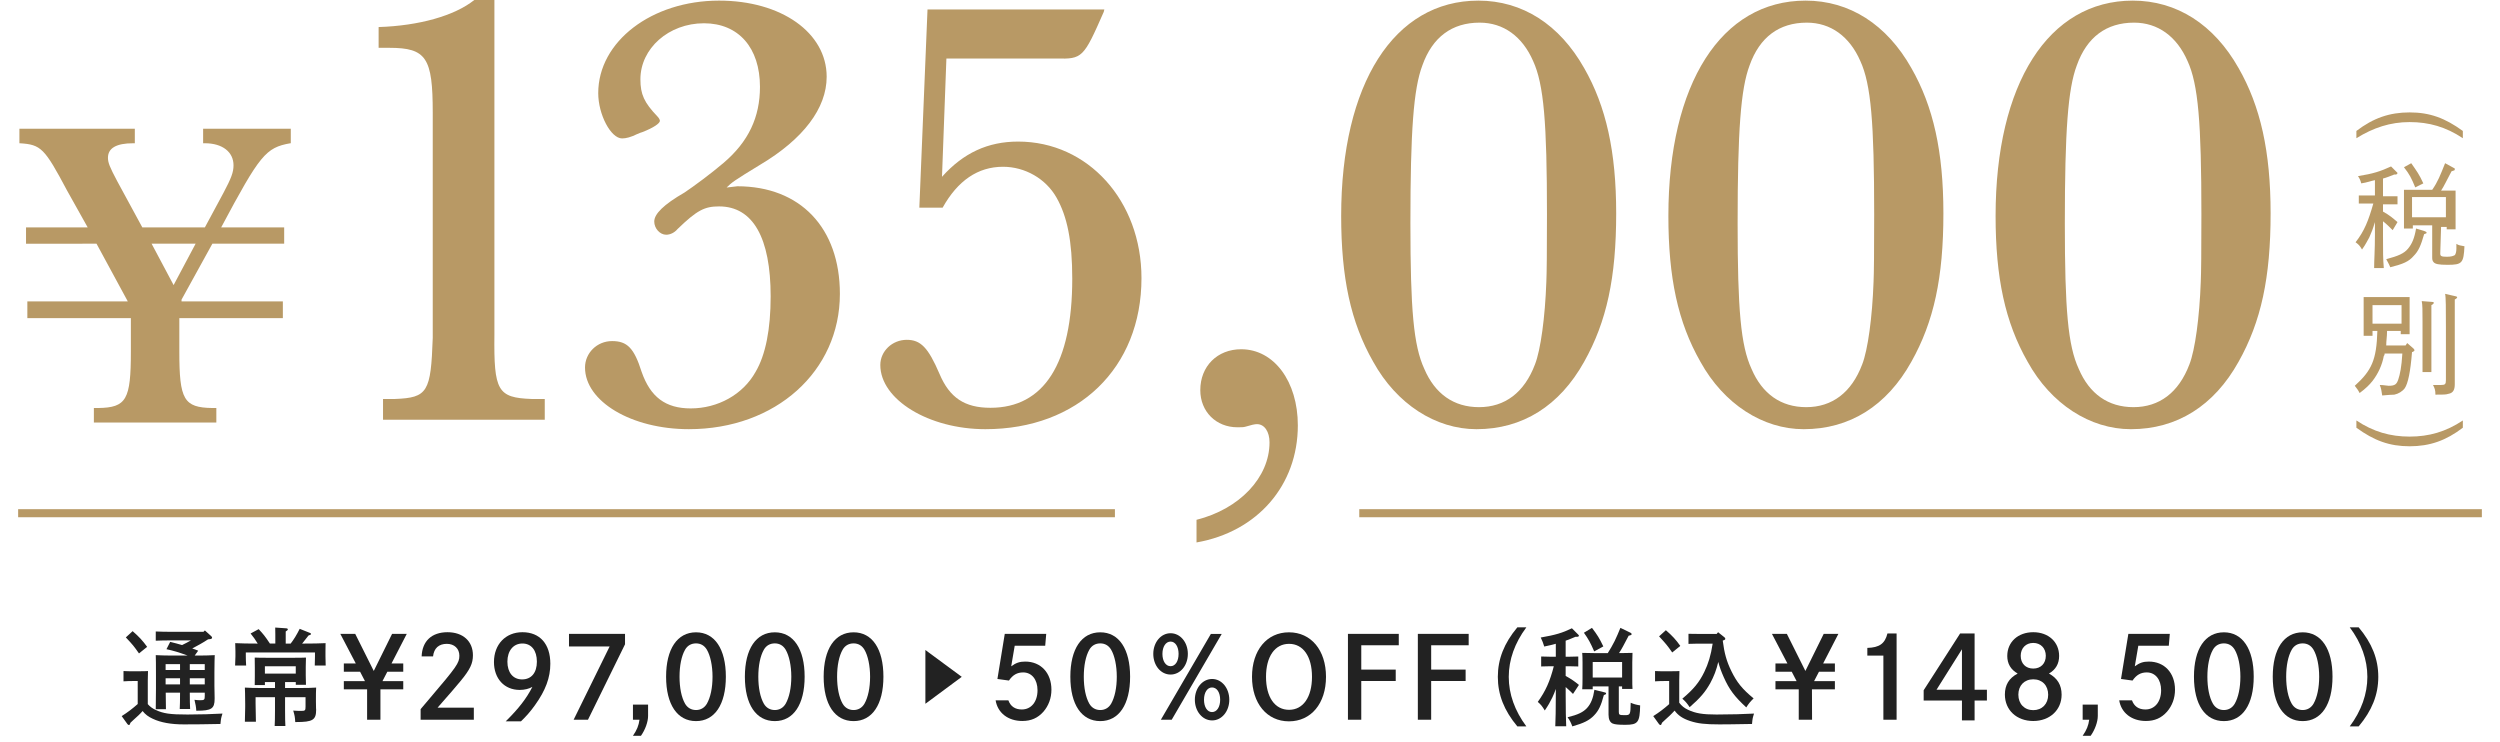 <?xml version="1.0" encoding="UTF-8"?>
<svg id="_レイヤー_1" data-name="レイヤー 1" xmlns="http://www.w3.org/2000/svg" width="310" height="92" version="1.1" viewBox="0 0 310 92">
  <defs>
    <style>
      .cls-1 {
        fill: #222;
      }

      .cls-1, .cls-2 {
        stroke-width: 0px;
      }

      .cls-2 {
        fill: #b89965;
      }
    </style>
  </defs>
  <g>
    <rect class="cls-2" x="2.25" y="63.138" width="136" height="1"/>
    <rect class="cls-2" x="168.55" y="63.138" width="139.2" height="1"/>
  </g>
  <g>
    <g>
      <g>
        <path class="cls-2" d="M46.949,3.354c4.994-.155,9.442-1.404,11.861-3.354h2.497v41.514c-.078,6.944.39,7.803,4.604,7.959h1.639v2.575h-20.055v-2.575h1.483c4.058-.156,4.448-.858,4.682-7.569V13.968c0-6.789-.78-8.038-5.384-8.038h-1.327v-2.575Z"/>
        <path class="cls-2" d="M79.564,46.117c1.093,3.121,2.966,4.526,6.087,4.526,3.355,0,6.477-1.717,8.038-4.526,1.248-2.106,1.872-5.306,1.872-9.364,0-7.257-2.185-11.158-6.398-11.158-1.795,0-2.731.468-5.15,2.809-.39.469-.937.703-1.404.703-.78,0-1.482-.781-1.482-1.639,0-.937,1.17-2.107,3.745-3.59,1.171-.78,3.277-2.341,4.838-3.668,3.122-2.653,4.526-5.696,4.526-9.441,0-4.839-2.653-7.882-6.945-7.882-4.37,0-7.881,3.121-7.881,6.945,0,1.872.468,2.887,2.106,4.604.156.156.312.391.312.547,0,.312-.78.858-2.186,1.404-.312.078-.546.234-.624.234-.78.39-1.404.546-1.873.546-1.404,0-2.965-2.966-2.965-5.618,0-6.399,6.633-11.472,14.982-11.472,7.726,0,13.344,3.98,13.344,9.442,0,3.901-2.888,7.726-8.271,10.925-3.199,1.951-3.512,2.185-4.136,2.81.78-.078,1.248-.156,1.326-.156,7.804,0,12.72,5.15,12.72,13.344,0,9.598-7.959,16.777-18.729,16.777-7.101,0-12.875-3.434-12.875-7.647,0-1.795,1.482-3.277,3.355-3.277s2.731.858,3.667,3.823Z"/>
        <path class="cls-2" d="M113.998,25.751l1.014-24.581h21.928l-.078.312c-2.497,5.696-2.653,5.853-5.853,5.774h-13.655l-.547,14.67c2.653-2.965,5.696-4.37,9.442-4.37,8.661,0,15.294,7.336,15.294,16.934,0,11.159-7.881,18.729-19.352,18.729-7.023,0-13.032-3.668-13.032-7.96,0-1.717,1.483-3.121,3.277-3.121,1.717,0,2.653.937,4.059,4.214,1.248,2.965,3.121,4.214,6.32,4.214,6.633,0,10.145-5.463,10.145-15.997,0-4.682-.624-7.726-1.951-10.066-1.326-2.341-3.901-3.823-6.633-3.823-3.121,0-5.618,1.717-7.491,5.072h-2.887Z"/>
        <path class="cls-2" d="M148.369,64.455c5.306-1.326,9.052-5.229,9.052-9.598,0-1.327-.624-2.264-1.561-2.264q-.391,0-1.405.312c-.233.078-.546.078-1.014.078-2.653,0-4.604-1.951-4.604-4.604,0-2.965,2.107-5.072,5.072-5.072,4.058,0,7.023,3.98,7.023,9.442,0,7.413-4.994,13.188-12.563,14.515v-2.81Z"/>
        <path class="cls-2" d="M196.428,8.427c2.73,4.761,3.979,10.379,3.979,18.026,0,7.959-1.17,13.422-3.979,18.416-3.043,5.462-7.648,8.35-13.344,8.35-5.072,0-9.91-3.122-12.799-8.35-2.809-4.916-3.979-10.457-3.979-18.104C166.307,10.378,172.861.077,183.318.077c5.461,0,10.066,2.966,13.109,8.35ZM176.373,8.115c-1.094,2.887-1.482,8.115-1.482,19.586,0,10.69.389,15.139,1.717,18.026,1.326,3.121,3.666,4.76,6.789,4.76,3.199,0,5.617-1.795,6.943-5.307.703-1.795,1.25-5.853,1.406-10.222q.078-1.562.078-8.35c0-11.394-.391-16.153-1.717-19.041-1.328-3.043-3.668-4.76-6.633-4.76-3.434,0-5.854,1.795-7.102,5.307Z"/>
        <path class="cls-2" d="M237.002,8.427c2.73,4.761,3.979,10.379,3.979,18.026,0,7.959-1.17,13.422-3.979,18.416-3.043,5.462-7.648,8.35-13.344,8.35-5.072,0-9.91-3.122-12.799-8.35-2.809-4.916-3.979-10.457-3.979-18.104C206.881,10.378,213.436.077,223.893.077c5.461,0,10.066,2.966,13.109,8.35ZM216.947,8.115c-1.094,2.887-1.482,8.115-1.482,19.586,0,10.69.389,15.139,1.717,18.026,1.326,3.121,3.666,4.76,6.789,4.76,3.199,0,5.617-1.795,6.943-5.307.703-1.795,1.25-5.853,1.406-10.222q.078-1.562.078-8.35c0-11.394-.391-16.153-1.717-19.041-1.328-3.043-3.668-4.76-6.633-4.76-3.434,0-5.854,1.795-7.102,5.307Z"/>
        <path class="cls-2" d="M277.576,8.427c2.73,4.761,3.979,10.379,3.979,18.026,0,7.959-1.17,13.422-3.979,18.416-3.043,5.462-7.648,8.35-13.344,8.35-5.072,0-9.91-3.122-12.799-8.35-2.809-4.916-3.979-10.457-3.979-18.104,0-16.387,6.555-26.688,17.012-26.688,5.461,0,10.066,2.966,13.109,8.35ZM257.522,8.115c-1.094,2.887-1.482,8.115-1.482,19.586,0,10.69.389,15.139,1.717,18.026,1.326,3.121,3.666,4.76,6.789,4.76,3.199,0,5.617-1.795,6.943-5.307.703-1.795,1.25-5.853,1.406-10.222q.078-1.562.078-8.35c0-11.394-.391-16.153-1.717-19.041-1.328-3.043-3.668-4.76-6.633-4.76-3.434,0-5.854,1.795-7.102,5.307Z"/>
      </g>
      <path class="cls-2" d="M27.7,23.935c.983-1.857,1.256-2.568,1.256-3.441,0-1.64-1.366-2.731-3.551-2.731h-.218v-1.803h10.871v1.803h-.055c-3.059.546-3.769,1.42-8.577,10.434h7.812v2.021h-8.904l-3.824,6.938v.219h12.564v2.076h-12.837v4.151c0,5.954.546,6.938,4.097,6.992h.492v1.803h-15.186v-1.803h.546c3.496-.055,4.042-1.038,4.042-6.992v-4.151H3.391v-2.076h12.455l-3.878-7.156H3.227v-2.021h7.647l-2.567-4.589c-2.786-5.244-3.223-5.682-5.845-5.845h-.055v-1.803h14.312v1.803h-.218c-2.076,0-3.114.601-3.114,1.803,0,.601.218,1.146,1.147,2.895l3.114,5.736h7.757l2.294-4.261ZM18.796,30.216l2.731,5.135,2.731-5.135h-5.463Z"/>
    </g>
    <g>
      <path class="cls-2" d="M305.392,17.138c-2.1-1.4-4.2-2-6.6-2s-4.5.7-6.6,2v-.9c2.1-1.6,4.1-2.3,6.6-2.3s4.4.7,6.6,2.3v.9Z"/>
      <path class="cls-2" d="M295.492,26.238c.9.5,1.2.8,1.8,1.3l-.6,1c-.3-.3-.8-.8-1.2-1.1v1.7c0,2.1,0,3,.1,4.1h-1.2c0-.9.1-2.3.1-4.1v-1.6c-.3,1-.4,1.2-.7,1.9-.3.5-.4.8-.9,1.5-.3-.5-.4-.6-.8-.9,1.1-1.4,1.6-2.7,2.2-4.8h-1.8v-1h2v-1.9c-.5.1-1,.3-1.7.4-.1-.4-.2-.6-.4-.9,1.9-.3,2.8-.6,4.1-1.2l.7.7.1.1c0,.1-.1.2-.2.2h-.2c-.5.2-1,.4-1.4.5v2.2h1.8v1h-1.8v.9h0ZM300.592,28.638c.2.1.3.1.3.2s0,.1-.3.2c-.4,1.4-.7,2.1-1.3,2.7-.6.7-1.3,1-2.9,1.4-.2-.5-.3-.6-.5-1,1.5-.4,2.2-.7,2.7-1.3.5-.6.8-1.3,1-2.5l1,.3ZM302.592,31.438c0,.3.1.4.8.4.6,0,.8-.1,1-.2.1-.1.2-.4.2-.8v-.6c.3.2.5.2,1,.3-.1,2.1-.3,2.3-2.1,2.3-1.1,0-1.5-.1-1.7-.3s-.2-.4-.2-.7v-3.9h-2.4v.4h-1.1v-4.8h3.5c.7-1,1-1.8,1.6-3.3l1.1.6c.1,0,.1.1.1.2s-.1.1-.4.2c-.7,1.3-.9,1.8-1.3,2.4h1.8v4.8h-1.1v-.3h-.7l-.1,3.3h0ZM298.992,20.238c.7,1,1,1.4,1.5,2.5l-1,.5c-.5-1.2-.7-1.6-1.4-2.5l.9-.5ZM303.292,24.438h-4.2v2.5h4.2v-2.5Z"/>
      <path class="cls-2" d="M295.992,41.138c0,.6-.1,1.1-.1,1.7h2.4l.2-.3.8.7q.1.1.1.2c0,.1-.1.1-.2.2h-.1c-.2,2.5-.5,3.9-.9,4.5-.3.4-.8.7-1.3.8q-.4,0-1.5.1c-.1-.6-.1-.8-.3-1.3.5,0,.9.1,1.1.1.8,0,1-.2,1.2-.8s.4-1.5.5-3.2h-2.2c0,.1,0,.2-.1.3-.2,1.1-.7,2.2-1.4,3.1-.4.5-.8.9-1.6,1.5-.2-.4-.3-.5-.6-.9,2.1-1.9,2.7-3.2,2.8-6.8h-.6v.6h-1.1v-4.8h5.7v4.6h-1.1v-.4h-1.7v.1h0ZM297.792,37.838h-3.6v2.3h3.6v-2.3ZM301.592,37.438c.2,0,.2.1.2.1,0,.1-.1.2-.3.3v8.3h-1.1v-6.3c0-1.3,0-2.1-.1-2.5l1.3.1ZM304.492,36.738c.1,0,.2.1.2.1,0,.1-.1.2-.3.3v10.5c0,.7-.2,1.1-.8,1.2-.3.1-.6.1-1.6.1,0-.6-.1-.8-.3-1.2h1c.5,0,.6-.1.6-.6v-6.6c0-2.3,0-3.7-.1-4.1l1.3.3Z"/>
      <path class="cls-2" d="M305.392,53.038c-2.1,1.6-4.1,2.3-6.6,2.3s-4.4-.7-6.6-2.3v-.9c2.1,1.4,4.2,2,6.6,2s4.5-.6,6.6-2v.9Z"/>
    </g>
  </g>
  <g>
    <path class="cls-1" d="M18.326,87.312c.276.316.579.54.987.724.96.447,1.775.565,3.933.565,1.5,0,3.289-.053,4.34-.118-.171.553-.184.592-.25,1.289-1.973.039-2.999.053-4.551.053-1.565,0-2.841-.224-3.84-.697-.54-.25-.921-.526-1.263-.96-.237.289-.737.763-1.092,1.065-.092.079-.237.21-.408.381-.066.211-.119.29-.197.29-.066,0-.132-.053-.185-.119l-.71-.986c.763-.486,1.329-.92,1.986-1.499v-2.854h-.526c-.342,0-.921.014-1.236.04v-1.276c.302.026.855.026,1.236.026h.592q.934,0,1.21-.026-.013.237-.026,1.171v2.933ZM16.445,78.263c.816.71,1.237,1.171,1.802,1.946l-1.013.815c-.618-.881-.75-1.052-1.631-1.986l.842-.775ZM23.535,85.892c0,.881.013,1.604.04,2.025h-1.289c.026-.461.04-1.104.04-2.025h-1.776c.013,1.513.013,1.591.026,2.052h-1.263c.013-.565.026-1.736.026-2.565v-1.578q0-2.144-.026-2.564c.513.026,1.263.053,1.973.053h1.986c-1.197-.435-1.684-.579-2.63-.789l.46-.908c.553.132,1.026.264,1.473.395.369-.184.75-.368,1.105-.578h-2.525c-.539,0-1.354.013-1.841.039v-1.145c.487.026,1.302.04,1.841.04h4.078l.171-.171.789.71c.079.079.105.132.105.184,0,.105-.092.172-.25.185l-.25.026c-.631.421-1.289.776-1.96,1.131.25.079.487.171.737.276l-.434.605h.526c.697,0,1.447-.026,1.96-.053q-.026.354-.04,2.131v1.657c0,.263.013.973.026,1.46v.171c0,1.21-.381,1.473-2.196,1.473h-.079q-.026-.592-.224-1.354c.316.04.487.053.737.053.486,0,.539-.065.539-.553v-.381h-1.854ZM22.325,82.354h-1.789v.723h1.789v-.723ZM22.325,84.103h-1.789v.763h1.789v-.763ZM25.389,83.076v-.723h-1.854v.723h1.854ZM23.535,84.865h1.854v-.763h-1.854v.763Z"/>
    <path class="cls-1" d="M36.044,79.802c.408-.526.75-1.092,1.118-1.828l1.25.499c.105.04.145.066.145.132,0,.092-.026.105-.303.197q-.171.197-.631.803c-.04.065-.092.118-.158.197h.303c.894,0,1.933-.014,2.604-.053-.013.474-.013.724-.013,1.013v.618c0,.329.013.724.026,1.145h-1.354c.013-.382.026-.842.026-1.145v-.474h-8.576v.474c0,.303.013.763.04,1.145h-1.368c.026-.421.04-.815.04-1.145v-.618c0-.289-.013-.539-.026-1.013.671.039,1.71.053,2.604.053h.184c-.263-.435-.565-.868-.881-1.25l1-.539c.565.605.776.854,1.394,1.789h.671v-1.145l-.013-.842,1.315.092c.158,0,.25.053.25.132s-.079.157-.263.263v1.5h.618ZM32.848,84.576v.368h-1.263c.013-.342.013-.71.013-1.092v-1.078q0-1-.013-1.236c.447.025.855.025,1.434.025h3.486c.579,0,.973,0,1.434-.025q-.013.224-.026,1.131v1.092c0,.421.013.815.026,1.157h-1.263v-.342h-1.329v.736h1.907c.697,0,1.434-.013,1.947-.053-.013.264-.04,1.145-.026,1.315v.435q.013.434.013.815c.013.065.013.118.013.184,0,1.263-.421,1.526-2.473,1.526h-.118c-.04-.645-.066-.79-.25-1.421.421.026.605.039.974.039.5,0,.552-.053.552-.539v-1.157h-2.539v1.644c0,.855.013,1.526.04,1.921h-1.329c.026-.46.04-1.079.04-1.921v-1.644h-2.407v.776q.026,1.92.04,2.262h-1.368c.013-.368.039-1.499.039-1.828v-.342q-.013-1.724-.039-2.065c.513.04,1.276.053,1.973.053h1.763v-.736h-1.25ZM36.675,83.523v-.907h-3.828v.907h3.828Z"/>
    <path class="cls-1" d="M50.004,82.273v1.022h-1.975l-.603,1.162h2.578v1.023h-2.83v3.768h-1.653v-3.768h-2.886v-1.023h2.62l-.603-1.162h-2.017v-1.022h1.485l-1.919-3.67h1.849l2.297,4.595,2.27-4.595h1.821l-1.891,3.67h1.457Z"/>
    <path class="cls-1" d="M52.283,81.391c.07-1.891,1.247-2.997,3.208-2.997,1.919,0,3.152,1.12,3.152,2.857,0,1.022-.35,1.765-1.541,3.207-.602.729-1.373,1.625-2.843,3.292h4.496v1.499h-6.598v-1.316q.238-.295,1.079-1.275c3.404-3.992,3.726-4.454,3.726-5.351,0-.883-.63-1.471-1.555-1.471-.995,0-1.597.546-1.709,1.555h-1.415Z"/>
    <path class="cls-1" d="M62.708,89.445c1.611-1.583,2.592-2.857,3.306-4.272-.406.238-.981.378-1.569.378-1.905,0-3.194-1.4-3.194-3.46,0-2.185,1.443-3.697,3.53-3.697,2.157,0,3.46,1.456,3.46,3.908,0,1.723-.588,3.306-1.905,5.141-.56.784-1.092,1.387-1.737,2.003h-1.891ZM62.918,82.049c0,1.345.7,2.199,1.821,2.199,1.148,0,1.835-.826,1.835-2.199,0-1.4-.687-2.255-1.793-2.255-1.121,0-1.863.896-1.863,2.255Z"/>
    <path class="cls-1" d="M77.503,78.604v1.288l-4.595,9.357h-1.779l4.468-9.091h-5.042v-1.555h6.948Z"/>
    <path class="cls-1" d="M78.485,89.249v-1.877h1.877v1.4c0,.743-.351,1.709-.883,2.466h-.995c.49-.715.714-1.261.812-1.989h-.812Z"/>
    <path class="cls-1" d="M90.006,83.912c0,3.446-1.387,5.505-3.698,5.505-2.325,0-3.712-2.059-3.712-5.505s1.387-5.505,3.712-5.505c2.311,0,3.698,2.059,3.698,5.505ZM84.949,80.564c-.448.784-.687,1.975-.687,3.348s.238,2.563.687,3.348c.294.505.771.784,1.359.784.574,0,1.05-.279,1.345-.784.448-.784.7-1.975.7-3.348s-.266-2.605-.7-3.348c-.308-.519-.771-.784-1.345-.784-.588,0-1.064.266-1.359.784Z"/>
    <path class="cls-1" d="M99.775,83.912c0,3.446-1.387,5.505-3.698,5.505-2.325,0-3.712-2.059-3.712-5.505s1.387-5.505,3.712-5.505c2.311,0,3.698,2.059,3.698,5.505ZM94.718,80.564c-.448.784-.687,1.975-.687,3.348s.238,2.563.687,3.348c.294.505.771.784,1.359.784.574,0,1.05-.279,1.345-.784.448-.784.7-1.975.7-3.348s-.266-2.605-.7-3.348c-.308-.519-.771-.784-1.345-.784-.588,0-1.064.266-1.359.784Z"/>
    <path class="cls-1" d="M109.544,83.912c0,3.446-1.387,5.505-3.698,5.505-2.325,0-3.712-2.059-3.712-5.505s1.387-5.505,3.712-5.505c2.311,0,3.698,2.059,3.698,5.505ZM104.487,80.564c-.448.784-.687,1.975-.687,3.348s.238,2.563.687,3.348c.294.505.771.784,1.359.784.574,0,1.05-.279,1.345-.784.448-.784.7-1.975.7-3.348s-.266-2.605-.7-3.348c-.308-.519-.771-.784-1.345-.784-.588,0-1.065.266-1.359.784Z"/>
    <path class="cls-1" d="M114.748,80.601l4.51,3.327-4.51,3.341v-6.668Z"/>
    <path class="cls-1" d="M125.038,86.84c.266.742.826,1.135,1.667,1.135,1.163,0,1.947-.953,1.947-2.382,0-1.33-.714-2.213-1.779-2.213-.743,0-1.289.309-1.765,1.009l-1.429-.196.911-5.589h5.141l-.126,1.471h-3.782l-.434,2.549c.588-.434,1.05-.588,1.737-.588,1.933,0,3.25,1.4,3.25,3.488,0,1.05-.351,1.988-.995,2.731-.701.784-1.527,1.148-2.62,1.148-1.765,0-3.054-1.009-3.306-2.563h1.583Z"/>
    <path class="cls-1" d="M140.133,83.912c0,3.446-1.387,5.505-3.698,5.505-2.325,0-3.712-2.059-3.712-5.505s1.387-5.505,3.712-5.505c2.311,0,3.698,2.059,3.698,5.505ZM135.077,80.564c-.448.784-.687,1.975-.687,3.348s.238,2.563.687,3.348c.294.505.771.784,1.359.784.574,0,1.05-.279,1.345-.784.448-.784.7-1.975.7-3.348s-.266-2.605-.7-3.348c-.308-.519-.771-.784-1.345-.784-.588,0-1.065.266-1.359.784Z"/>
    <path class="cls-1" d="M147.293,81.083c0,1.442-.938,2.562-2.143,2.562s-2.143-1.12-2.143-2.562c0-1.429.938-2.563,2.143-2.563s2.143,1.12,2.143,2.563ZM151.495,78.604l-6.205,10.646h-1.345l6.205-10.646h1.345ZM144.141,81.083c0,.91.42,1.526,1.009,1.526s.995-.616.995-1.526c0-.896-.406-1.527-.995-1.527s-1.009.631-1.009,1.527ZM152.434,86.77c0,1.429-.938,2.563-2.129,2.563-1.205,0-2.143-1.135-2.143-2.563,0-1.442.938-2.577,2.143-2.577,1.19,0,2.129,1.135,2.129,2.577ZM149.296,86.77c0,.896.406,1.527.995,1.527.603,0,1.009-.631,1.009-1.527,0-.91-.406-1.526-1.009-1.526-.588,0-.995.63-.995,1.526Z"/>
    <path class="cls-1" d="M159.83,78.407c2.746,0,4.594,2.213,4.594,5.519s-1.849,5.52-4.594,5.52c-2.731,0-4.581-2.228-4.581-5.52s1.835-5.519,4.581-5.519ZM159.844,88.017c1.751,0,2.843-1.583,2.843-4.091,0-2.521-1.092-4.09-2.843-4.09-1.765,0-2.858,1.583-2.858,4.09,0,2.521,1.093,4.091,2.858,4.091Z"/>
    <path class="cls-1" d="M173.07,83.029v1.415h-4.273v4.805h-1.652v-10.646h6.303v1.414h-4.65v3.012h4.273Z"/>
    <path class="cls-1" d="M181.737,83.029v1.415h-4.272v4.805h-1.652v-10.646h6.303v1.414h-4.65v3.012h4.272Z"/>
    <path class="cls-1" d="M189.269,77.789c-1.446,1.946-2.183,4.024-2.183,6.143s.736,4.195,2.183,6.143h-1.118c-1.645-1.974-2.42-3.933-2.42-6.143s.775-4.17,2.42-6.143h1.118Z"/>
    <path class="cls-1" d="M194.143,83.813c.723.407,1.117.684,1.645,1.117l-.736,1.118c-.238-.25-.58-.565-.908-.854v1.025c0,1.697.025,2.986.066,3.841h-1.355c.039-.854.066-2.144.066-3.841v-.789c-.133.395-.237.618-.422,1.039-.303.618-.5.974-.947,1.631-.314-.525-.486-.736-.867-1.064.96-1.329,1.512-2.552,1.986-4.42h-.514c-.355,0-.775.013-1.053.026v-1.236c.29.013.777.026,1.053.026h.764v-1.604c-.408.118-.869.224-1.434.342-.119-.408-.264-.763-.435-1.118,1.827-.315,2.696-.579,3.866-1.145l.789.789c.053.053.08.093.08.132,0,.079-.092.132-.211.132h-.211c-.459.197-.854.354-1.223.486v1.986h.514c.289,0,.762-.014,1.051-.026v1.236c-.275-.014-.697-.026-1.051-.026h-.514v1.197ZM198.918,85.839c.197.039.236.079.236.157,0,.079-.039.119-.277.198-.342,1.302-.656,1.946-1.223,2.525-.578.604-1.262.946-2.684,1.354-.184-.487-.303-.736-.592-1.132,1.289-.315,1.947-.631,2.434-1.17.461-.514.736-1.184.895-2.236l1.211.303ZM197.496,85.115v.355h-1.301c.025-.316.039-.75.039-1.407v-1.947c0-.407-.014-.921-.039-1.157.459.013.867.026,1.445.026h1.725c.301-.486.604-.986.854-1.5.264-.539.486-1.078.711-1.631l1.275.618c.08.04.119.105.119.158,0,.092-.066.132-.369.197-.631,1.21-.867,1.657-1.197,2.157h.225c.592,0,.986-.014,1.447-.026-.014.236-.027.75-.027,1.157v1.947c0,.618,0,1.065.027,1.367h-1.289v-.315h-.408v3.183c0,.343.092.382.723.382.697,0,.725-.053.75-1.539.355.158.672.25,1.172.329-.041,2.104-.264,2.407-1.83,2.407-.867,0-1.289-.04-1.578-.158-.328-.145-.512-.513-.512-1.092v-3.512h-1.961ZM197.404,77.854c.697.921.922,1.289,1.408,2.302l-1.131.618c-.461-1.052-.711-1.525-1.277-2.314l1-.605ZM201.141,84.011v-1.921h-3.645v1.921h3.645Z"/>
    <path class="cls-1" d="M208.227,87.141c.303.395.605.645,1.078.868.947.447,1.828.592,3.539.592,1.748,0,3.537-.053,4.656-.118-.172.553-.186.592-.25,1.289-2.264.039-3.064.053-4.039.053-1.801,0-2.684-.105-3.643-.421-.908-.303-1.461-.671-1.92-1.289-.383.434-.869.881-1.145,1.118-.092.079-.238.21-.408.381-.066.211-.119.29-.197.29-.066,0-.131-.053-.184-.119l-.711-.986c.75-.474,1.314-.907,1.973-1.486v-2.867h-.514c-.342,0-.92.014-1.236.04v-1.276c.303.026.855.026,1.236.026h.58q.92,0,1.209-.026-.012.237-.025,1.171v2.762ZM206.568,78.145c.816.71,1.236,1.17,1.789,1.946l-1,.815c-.617-.881-.762-1.052-1.631-1.999l.842-.763ZM210.41,79.814c-.355,0-.764.014-1.039.026v-1.249c.289.013.762.013,1.039.013h2.459l.172-.21.789.631c.064.053.105.118.105.171,0,.105-.014.132-.316.237.197,1.552.473,2.564,1.064,3.774.686,1.407,1.355,2.236,2.764,3.394-.461.46-.592.618-.908,1.118-1.459-1.342-2.117-2.223-2.801-3.762-.291-.658-.514-1.25-.672-1.881-.236,1.013-.539,1.789-.986,2.617-.605,1.092-1.25,1.854-2.564,2.999-.316-.474-.527-.724-.908-1.053,1.395-1.17,2.105-2.038,2.723-3.314.5-1.025.816-2.064,1.039-3.512h-1.959Z"/>
    <path class="cls-1" d="M227.527,82.273v1.022h-1.975l-.604,1.162h2.578v1.023h-2.844l.014,3.768h-1.652v-3.768h-2.887v-1.023h2.621l-.604-1.162h-2.018v-1.022h1.486l-1.92-3.67h1.85l2.297,4.595,2.27-4.595h1.82l-1.891,3.67h1.457Z"/>
    <path class="cls-1" d="M231.549,80.34c1.5-.042,2.186-.532,2.494-1.793h1.135v10.702h-1.639v-7.956h-1.99v-.953Z"/>
    <path class="cls-1" d="M246.377,85.523v1.345h-1.527v2.465h-1.568v-2.465h-4.748v-1.275l4.523-7.046h1.793v6.977h1.527ZM243.281,80.509l-3.152,5.015h3.152v-5.015Z"/>
    <path class="cls-1" d="M248.902,81.335c0-1.723,1.33-2.941,3.221-2.941s3.209,1.219,3.209,2.941c0,.967-.42,1.694-1.262,2.185,1.051.575,1.57,1.429,1.57,2.62,0,1.904-1.471,3.264-3.518,3.264-2.059,0-3.516-1.359-3.516-3.278,0-1.19.504-2.03,1.584-2.605-.855-.49-1.289-1.218-1.289-2.185ZM250.276,86.14c0,1.148.756,1.919,1.848,1.919s1.85-.771,1.85-1.905c0-1.162-.742-1.919-1.85-1.919s-1.848.771-1.848,1.905ZM250.568,81.32c0,.953.617,1.583,1.555,1.583s1.557-.63,1.557-1.583c0-.938-.631-1.597-1.557-1.597s-1.555.658-1.555,1.597Z"/>
    <path class="cls-1" d="M258.25,89.249v-1.877h1.877v1.4c0,.743-.35,1.709-.883,2.466h-.994c.49-.715.715-1.261.812-1.989h-.812Z"/>
    <path class="cls-1" d="M264.365,86.84c.266.742.826,1.135,1.666,1.135,1.164,0,1.947-.953,1.947-2.382,0-1.33-.715-2.213-1.779-2.213-.742,0-1.287.309-1.764,1.009l-1.43-.196.91-5.589h5.141l-.125,1.471h-3.781l-.436,2.549c.588-.434,1.051-.588,1.738-.588,1.932,0,3.248,1.4,3.248,3.488,0,1.05-.35,1.988-.994,2.731-.699.784-1.527,1.148-2.619,1.148-1.766,0-3.053-1.009-3.307-2.563h1.584Z"/>
    <path class="cls-1" d="M279.461,83.912c0,3.446-1.387,5.505-3.699,5.505-2.324,0-3.711-2.059-3.711-5.505s1.387-5.505,3.711-5.505c2.312,0,3.699,2.059,3.699,5.505ZM274.404,80.564c-.449.784-.688,1.975-.688,3.348s.238,2.563.688,3.348c.293.505.77.784,1.357.784.574,0,1.051-.279,1.346-.784.447-.784.701-1.975.701-3.348s-.268-2.605-.701-3.348c-.309-.519-.771-.784-1.346-.784-.588,0-1.064.266-1.357.784Z"/>
    <path class="cls-1" d="M289.231,83.912c0,3.446-1.387,5.505-3.699,5.505-2.324,0-3.711-2.059-3.711-5.505s1.387-5.505,3.711-5.505c2.312,0,3.699,2.059,3.699,5.505ZM284.174,80.564c-.449.784-.688,1.975-.688,3.348s.238,2.563.688,3.348c.293.505.77.784,1.357.784.574,0,1.051-.279,1.346-.784.447-.784.701-1.975.701-3.348s-.268-2.605-.701-3.348c-.309-.519-.771-.784-1.346-.784-.588,0-1.064.266-1.357.784Z"/>
    <path class="cls-1" d="M291.369,90.074c1.447-1.947,2.184-4.025,2.184-6.143s-.736-4.196-2.184-6.143h1.105c1.656,1.973,2.434,3.933,2.434,6.143s-.777,4.169-2.434,6.143h-1.105Z"/>
  </g>
</svg>